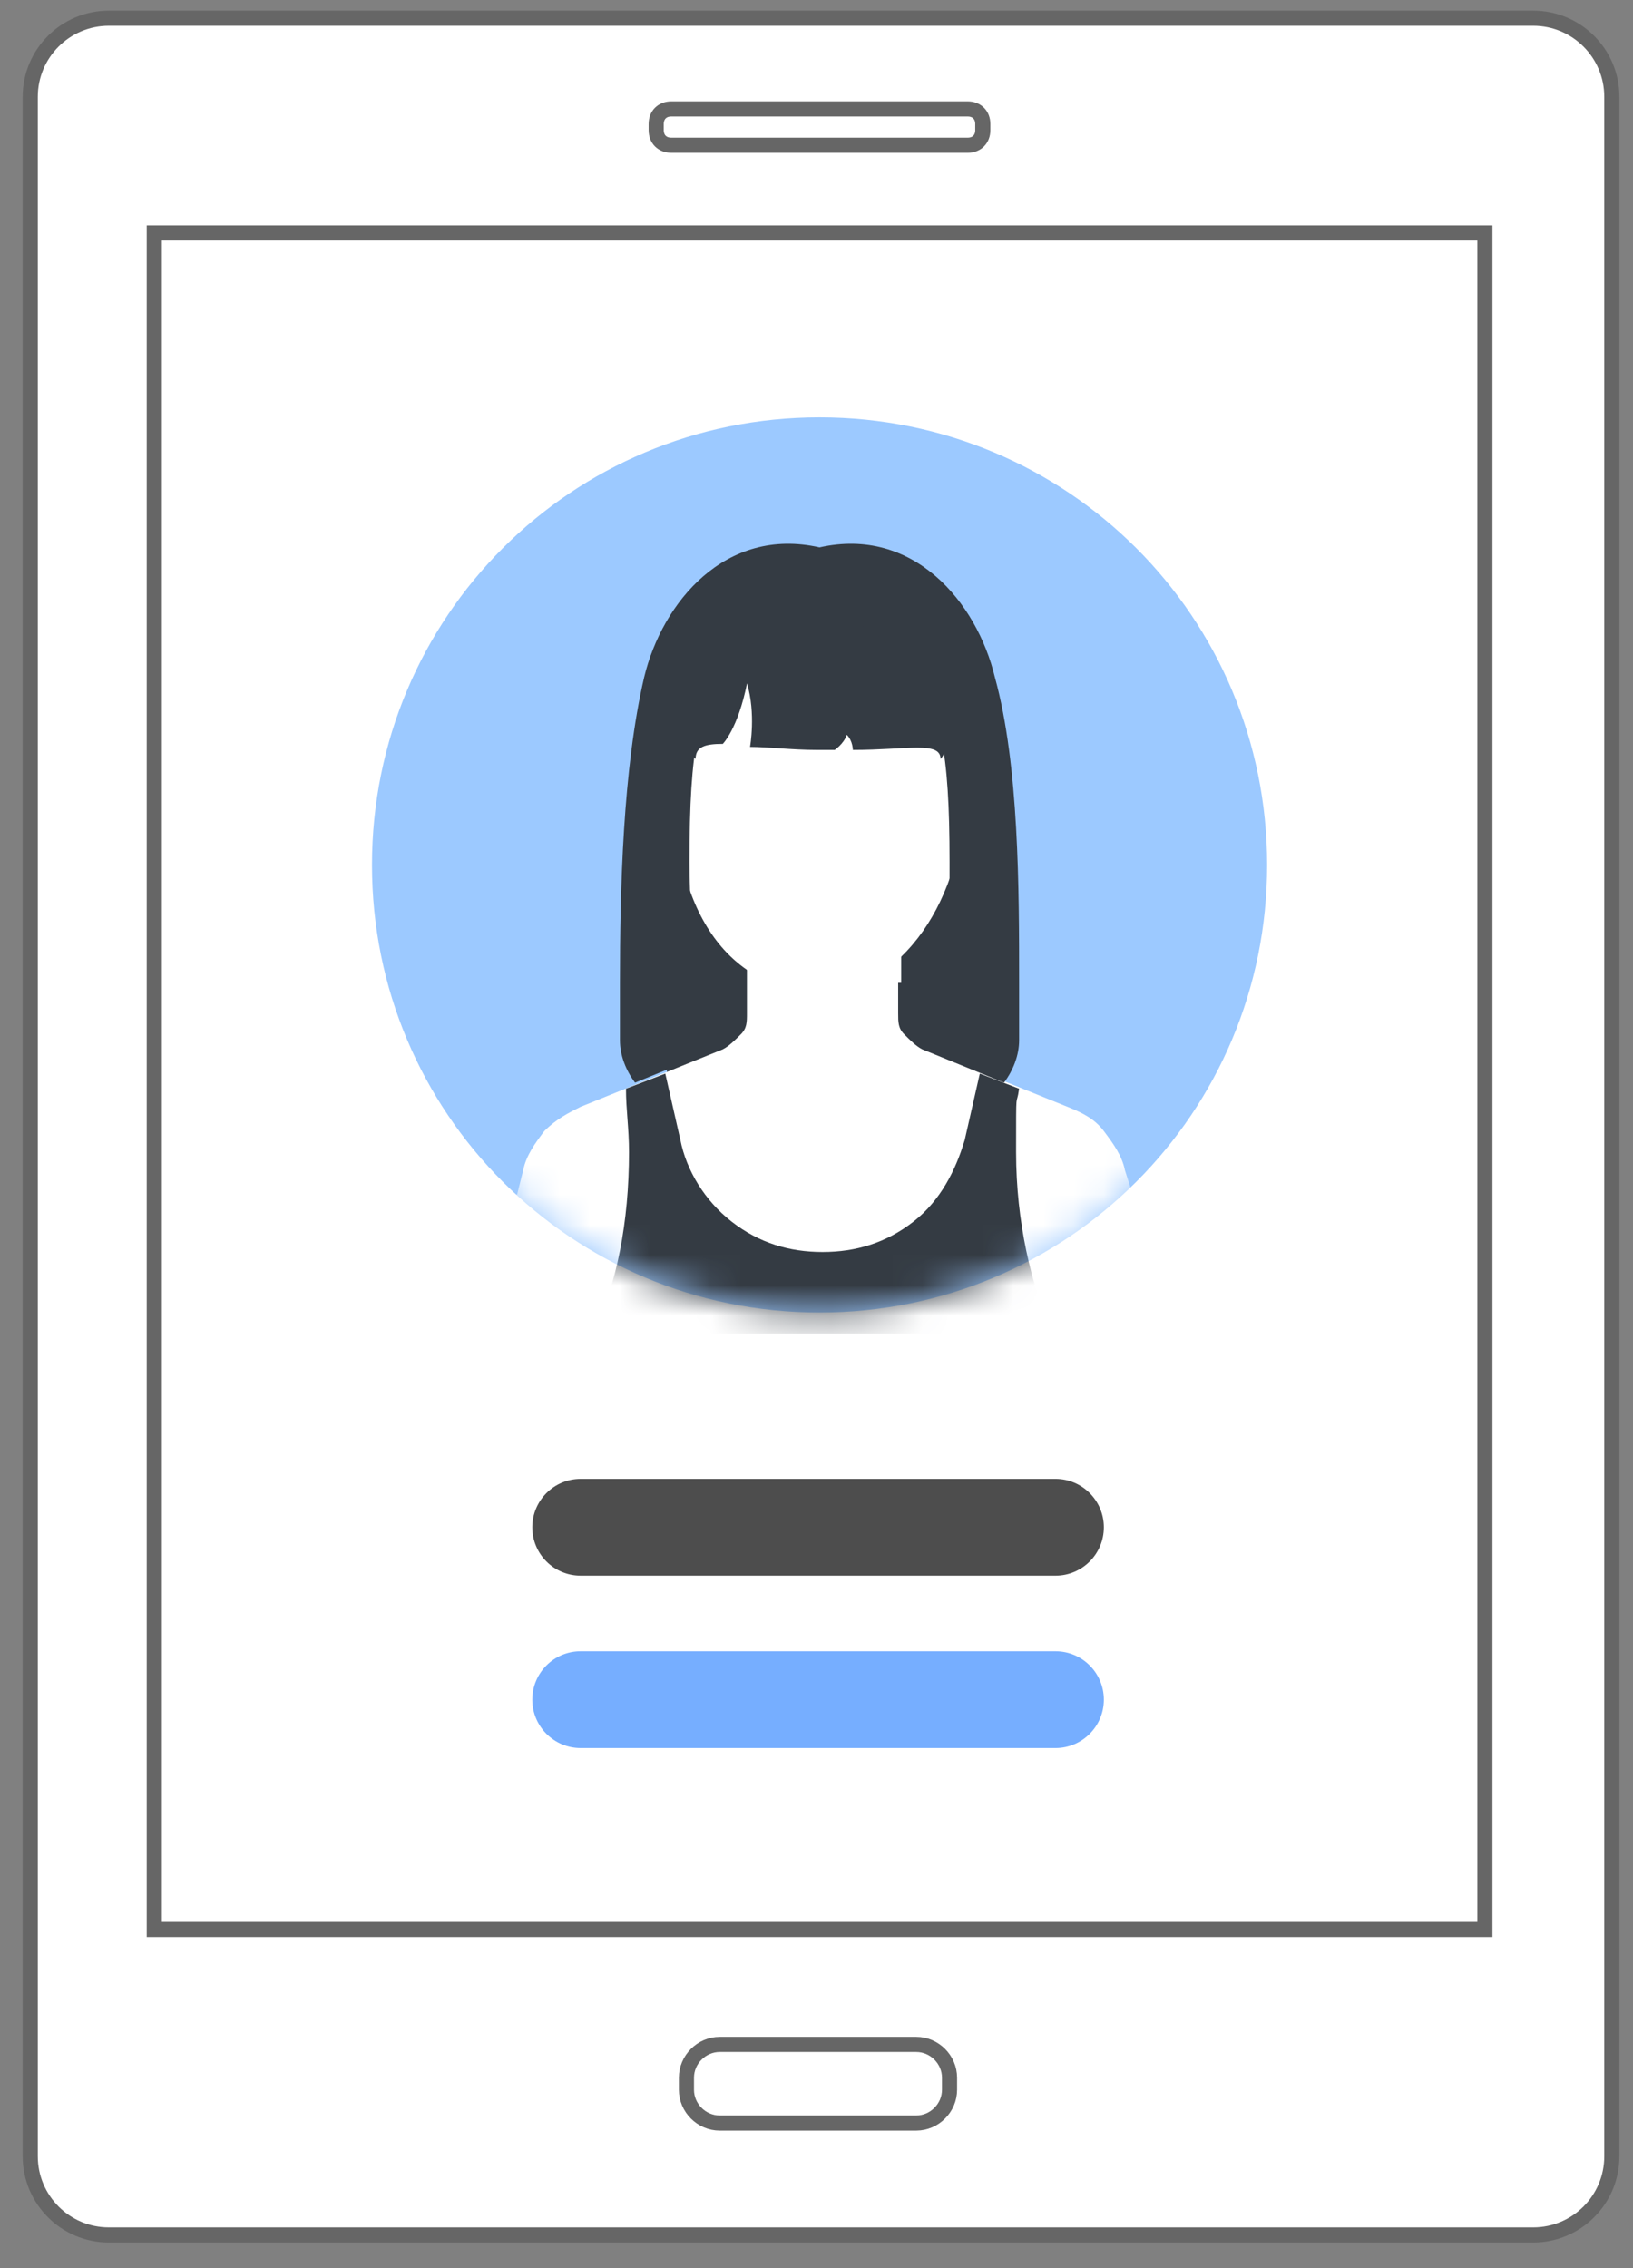 <svg width="54" height="75" viewBox="0 0 54 75" fill="none" xmlns="http://www.w3.org/2000/svg">
<rect x="0" y="0" width="54" height="75" fill="#808080" stroke="none"/>
<path d="M50.7 0.602H3.6C2.164 0.602 1 1.766 1 3.202V71.302C1 72.737 2.164 73.902 3.6 73.902H50.7C52.136 73.902 53.3 72.737 53.3 71.302V3.202C53.3 1.766 52.136 0.602 50.7 0.602Z" fill="white" stroke="#666666" stroke-width="0.5" stroke-miterlimit="10" stroke-linecap="round"/>
<path d="M49.102 7.703H5.102V63.803H49.102V7.703Z" stroke="#666666" stroke-width="0.5" stroke-miterlimit="10" stroke-linecap="round"/>
<path d="M31.399 69.102C31.399 69.702 30.899 70.202 30.299 70.202H23.799C23.199 70.202 22.699 69.702 22.699 69.102V68.702C22.699 68.102 23.199 67.602 23.799 67.602H30.299C30.899 67.602 31.399 68.102 31.399 68.702V69.102Z" fill="white" stroke="#666666" stroke-width="0.5" stroke-miterlimit="10" stroke-linecap="round"/>
<path d="M22.199 3.602H31.999C32.299 3.602 32.499 3.802 32.499 4.102V4.302C32.499 4.602 32.299 4.802 31.999 4.802H22.199C21.899 4.802 21.699 4.602 21.699 4.302V4.102C21.699 3.802 21.899 3.602 22.199 3.602Z" fill="white" stroke="#666666" stroke-width="0.5" stroke-miterlimit="10" stroke-linecap="round"/>
<path d="M34.902 48.902H19.202C18.318 48.902 17.602 49.619 17.602 50.502C17.602 51.386 18.318 52.102 19.202 52.102H34.902C35.785 52.102 36.502 51.386 36.502 50.502C36.502 49.619 35.785 48.902 34.902 48.902Z" fill="#4D4D4D"/>
<path d="M34.902 54.602H19.202C18.318 54.602 17.602 55.318 17.602 56.202C17.602 57.085 18.318 57.802 19.202 57.802H34.902C35.785 57.802 36.502 57.085 36.502 56.202C36.502 55.318 35.785 54.602 34.902 54.602Z" fill="#76AEFF"/>
<path d="M41.901 28.601C41.901 36.801 35.301 43.401 27.101 43.401C18.901 43.401 12.301 36.801 12.301 28.601C12.301 20.401 18.901 13.801 27.101 13.801C35.301 13.801 41.901 20.401 41.901 28.601Z" fill="#9CC9FF"/>
<mask id="mask0_1843_113" style="mask-type:luminance" maskUnits="userSpaceOnUse" x="12" y="13" width="30" height="31">
<path d="M41.901 28.601C41.901 36.801 35.301 43.401 27.101 43.401C18.901 43.401 12.301 36.801 12.301 28.601C12.301 20.401 18.901 13.801 27.101 13.801C35.301 13.801 41.901 20.401 41.901 28.601Z" fill="white"/>
</mask>
<g mask="url(#mask0_1843_113)">
<path d="M31.6 23.5H22.6L22 36.6H32.3L31.6 23.5Z" fill="#343B43"/>
<path d="M16.9 39.499L16.3 41.499L15.5 44.099H38.9L38.1 41.499L37.2 38.699C37.1 38.199 36.8 37.799 36.5 37.399C36.2 36.999 35.8 36.799 35.3 36.599L30.6 34.699C30.4 34.699 30.2 34.399 30 34.199C29.8 33.999 29.8 33.699 29.8 33.499V31.199H24.7V33.499C24.7 33.799 24.7 33.999 24.5 34.199C24.3 34.399 24.1 34.599 23.9 34.699L19.2 36.599C18.8 36.799 18.4 36.999 18 37.399C17.7 37.799 17.4 38.199 17.3 38.699L17.1 39.499H16.9Z" fill="white"/>
<path d="M27.101 19.699C24.301 19.699 22.301 21.699 22.301 26.099C22.301 30.499 24.401 32.799 27.101 32.799C29.801 32.799 31.901 29.699 31.901 26.099C31.901 22.499 29.901 19.699 27.101 19.699Z" fill="white"/>
<path d="M31.402 19.898H22.802C22.802 19.898 22.202 24.198 23.002 25.098C23.002 24.698 23.302 24.598 23.902 24.598C23.902 24.598 24.402 24.098 24.702 22.598C25.002 23.598 24.802 24.698 24.802 24.698C25.402 24.698 26.202 24.798 27.002 24.798C27.202 24.798 27.402 24.798 27.602 24.798C27.602 24.798 27.902 24.598 28.002 24.298C28.202 24.498 28.202 24.798 28.202 24.798C30.002 24.798 31.102 24.498 31.102 25.098C31.902 24.198 31.302 19.898 31.302 19.898H31.402Z" fill="#343B43"/>
<path d="M23.7 34.7C23.9 34.7 24.1 34.4 24.3 34.2C24.5 34 24.5 33.7 24.5 33.5V32.5H23.1C22.9 31.1 22.8 29.8 22.8 28.5C22.8 24.7 23.1 23.3 24.1 22.1C25.4 20.5 27.1 20.1 27.1 20.1C27.1 20.1 28.8 20.4 30.1 22.1C31.1 23.4 31.4 24.8 31.4 28.5C31.4 32.2 31.4 31.1 31.1 32.5H29.7V33.5C29.7 33.8 29.7 34 29.9 34.2C30.1 34.4 30.3 34.6 30.5 34.7L33.2 35.8C33.5 35.4 33.7 34.9 33.7 34.4V32.5C33.7 29.4 33.7 25.3 32.9 22.4C32.3 19.9 30.2 17.4 27.1 18.1C24 17.4 21.9 19.9 21.3 22.4C20.6 25.4 20.5 29.4 20.5 32.5V34.4C20.5 34.9 20.7 35.4 21 35.8L23.7 34.7Z" fill="#343B43"/>
<path d="M19.5 44.1H34.8C34.1 42.5 33.6 40.4 33.6 38.1C33.6 35.8 33.6 36.7 33.7 36L32.4 35.5L31.9 37.7C31.6 38.7 31.1 39.7 30.2 40.4C29.3 41.1 28.3 41.4 27.2 41.4C26.1 41.4 25.1 41.1 24.2 40.4C23.3 39.7 22.7 38.7 22.5 37.7L22 35.5L20.7 36C20.7 36.7 20.8 37.3 20.8 38.1C20.8 40.4 20.4 42.5 19.6 44.1H19.5Z" fill="#343B43"/>
</g>
</svg>
